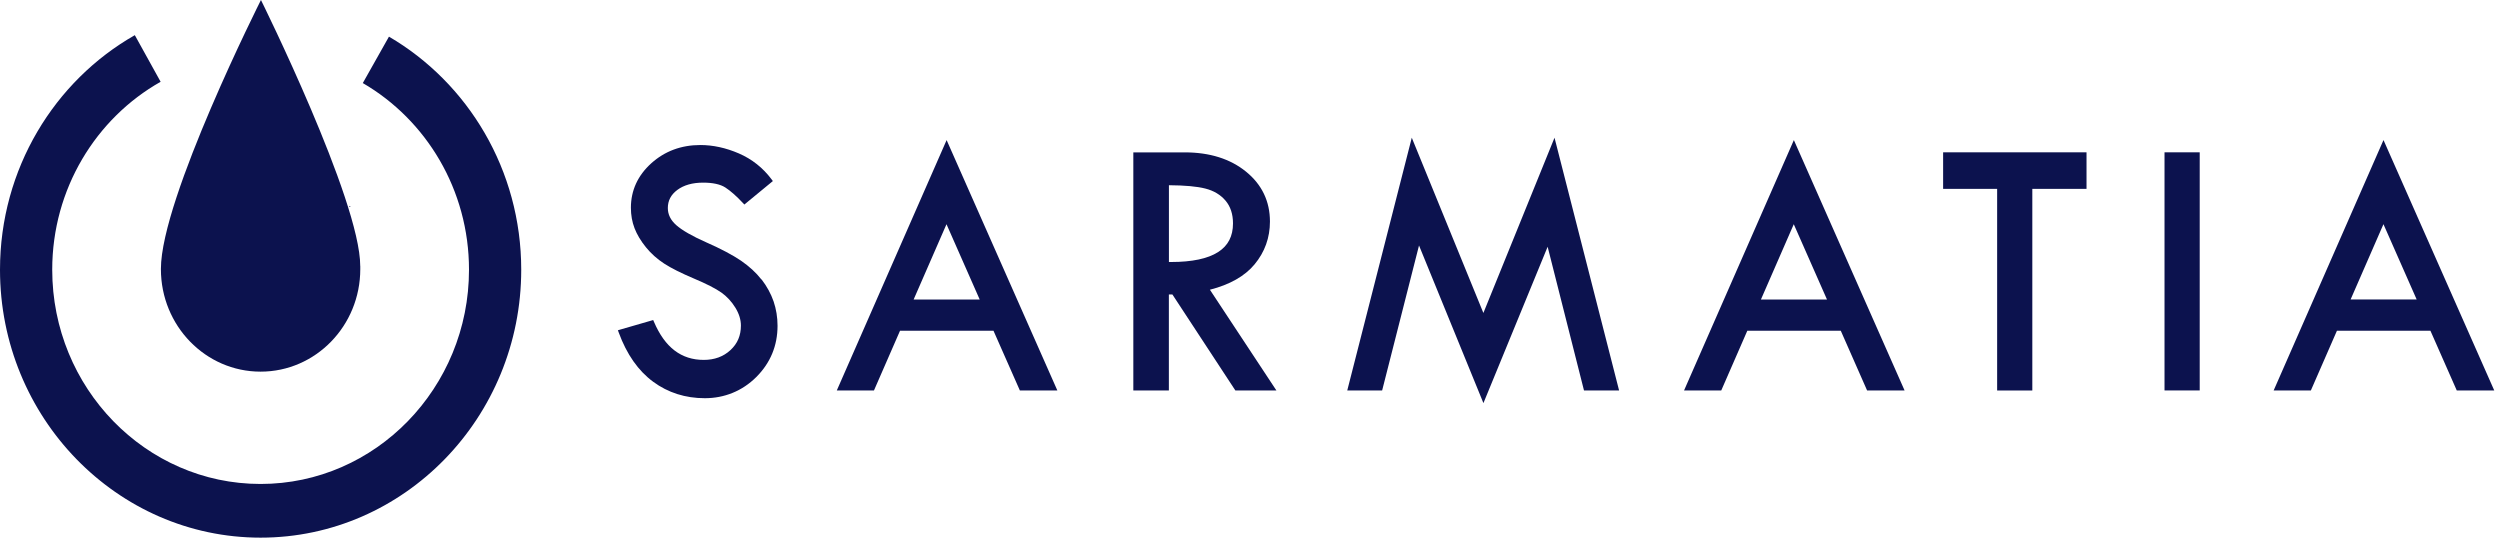 <svg width="181" height="39" viewBox="0 0 181 39" fill="none" xmlns="http://www.w3.org/2000/svg">
<g clip-path="url(#clip0_1032_18776)">
<path d="M55.132 20.241C54.745 19.742 54.244 19.284 53.645 18.872C53.05 18.468 52.213 18.023 51.153 17.555C50.115 17.096 49.376 16.671 48.953 16.293C48.55 15.932 48.351 15.527 48.351 15.062C48.351 14.524 48.576 14.096 49.038 13.751C49.51 13.4 50.138 13.223 50.905 13.223C51.608 13.223 52.148 13.34 52.513 13.574C52.89 13.818 53.32 14.196 53.788 14.698L53.892 14.808L55.955 13.109L55.858 12.979C55.233 12.146 54.436 11.517 53.495 11.109C52.558 10.704 51.621 10.5 50.707 10.5C49.321 10.5 48.127 10.945 47.154 11.821C46.175 12.704 45.677 13.788 45.677 15.042C45.677 15.564 45.764 16.063 45.94 16.521C46.116 16.979 46.392 17.441 46.763 17.899C47.134 18.357 47.58 18.755 48.091 19.087C48.595 19.414 49.318 19.776 50.242 20.167C51.146 20.548 51.813 20.889 52.226 21.18C52.627 21.465 52.968 21.833 53.242 22.278C53.508 22.712 53.642 23.147 53.642 23.569C53.642 24.295 53.395 24.877 52.884 25.348C52.376 25.82 51.725 26.057 50.954 26.057C49.324 26.057 48.143 25.158 47.349 23.305L47.291 23.171L44.736 23.91L44.798 24.081C45.374 25.653 46.214 26.85 47.291 27.64C48.367 28.432 49.627 28.83 51.032 28.83C52.438 28.83 53.733 28.315 54.755 27.298C55.776 26.278 56.294 25.03 56.294 23.585C56.294 22.967 56.196 22.375 56.007 21.819C55.815 21.264 55.522 20.729 55.138 20.23L55.132 20.241Z" fill="#0C124E"/>
<path d="M60.58 28.272H63.274L65.161 23.947H71.929L73.839 28.272H76.553L68.535 10.142L60.583 28.272H60.58ZM66.147 21.685L68.526 16.233L70.93 21.685H66.147Z" fill="#0C124E"/>
<path d="M90.825 19.146C91.57 18.253 91.944 17.206 91.944 16.039C91.944 14.577 91.362 13.36 90.21 12.426C89.071 11.5 87.581 11.032 85.778 11.032H82.053V28.272H84.626V21.317H84.88L89.442 28.272H92.413L87.597 20.976C89.035 20.608 90.122 19.993 90.825 19.146ZM89.269 16.173C89.269 17.106 88.915 17.788 88.186 18.253C87.441 18.728 86.299 18.969 84.792 18.969C84.737 18.969 84.685 18.969 84.63 18.969V13.41C85.778 13.417 86.663 13.497 87.265 13.651C87.874 13.805 88.368 14.099 88.729 14.527C89.087 14.949 89.269 15.504 89.269 16.173Z" fill="#0C124E"/>
<path d="M107.397 22.659L102.213 9.971L97.541 28.272H100.066L102.737 17.772L107.4 29.185L112.049 17.865L114.682 28.272H117.223L112.547 9.971L107.397 22.659Z" fill="#0C124E"/>
<path d="M121.924 28.272H124.618L126.505 23.947H133.273L135.179 28.272H137.893L129.876 10.142L121.924 28.272ZM127.491 21.685L129.869 16.233L132.274 21.685H127.491Z" fill="#0C124E"/>
<path d="M140.682 13.674H144.593V28.272H147.14V13.674H151.064V11.028H140.682V13.674Z" fill="#0C124E"/>
<path d="M159.259 11.028H156.711V28.268H159.259V11.028Z" fill="#0C124E"/>
<path d="M172.565 10.139L164.613 28.268H167.307L169.195 23.943H175.962L177.869 28.268H180.583L172.565 10.139ZM174.967 21.682H170.184L172.562 16.23L174.967 21.682Z" fill="#0C124E"/>
<g opacity="0.55">
<path d="M25.363 14.919H25.271V14.982H25.363V14.919Z" fill="#0C124E"/>
<path d="M25.321 14.982C25.478 14.878 25.158 14.922 25.321 14.982V14.982Z" fill="#0C124E"/>
</g>
<path d="M26.081 19.26C26.081 14.497 18.893 0 18.893 0C18.893 0 11.65 14.377 11.65 19.461C11.65 19.461 11.65 19.481 11.65 19.488C11.65 23.585 14.881 26.907 18.867 26.907C22.853 26.907 26.084 23.585 26.084 19.488C26.084 19.461 26.084 19.438 26.084 19.411V19.264L26.081 19.26Z" fill="#0C124E"/>
<path d="M28.161 2.653L26.267 6.014C30.855 8.68 33.956 13.738 33.956 19.528C33.956 28.081 27.188 35.039 18.865 35.039C10.542 35.039 3.781 28.081 3.781 19.528C3.781 13.671 6.956 8.56 11.629 5.921L9.761 2.546C3.947 5.854 0 12.226 0 19.528C0 30.225 8.466 38.926 18.868 38.926C29.27 38.926 37.737 30.225 37.737 19.528C37.737 12.303 33.874 5.991 28.161 2.653Z" fill="#0C124E"/>
<g opacity="0.55">
<path d="M23.671 15.313H23.596V15.367H23.671V15.313Z" fill="#0C124E"/>
<path d="M23.635 15.364C23.765 15.276 23.501 15.313 23.635 15.364V15.364Z" fill="#0C124E"/>
</g>
</g>
<defs>
<clipPath id="clip0_1032_18776">
<rect width="180.581" height="38.925" fill="white"/>
</clipPath>
</defs>
</svg>
